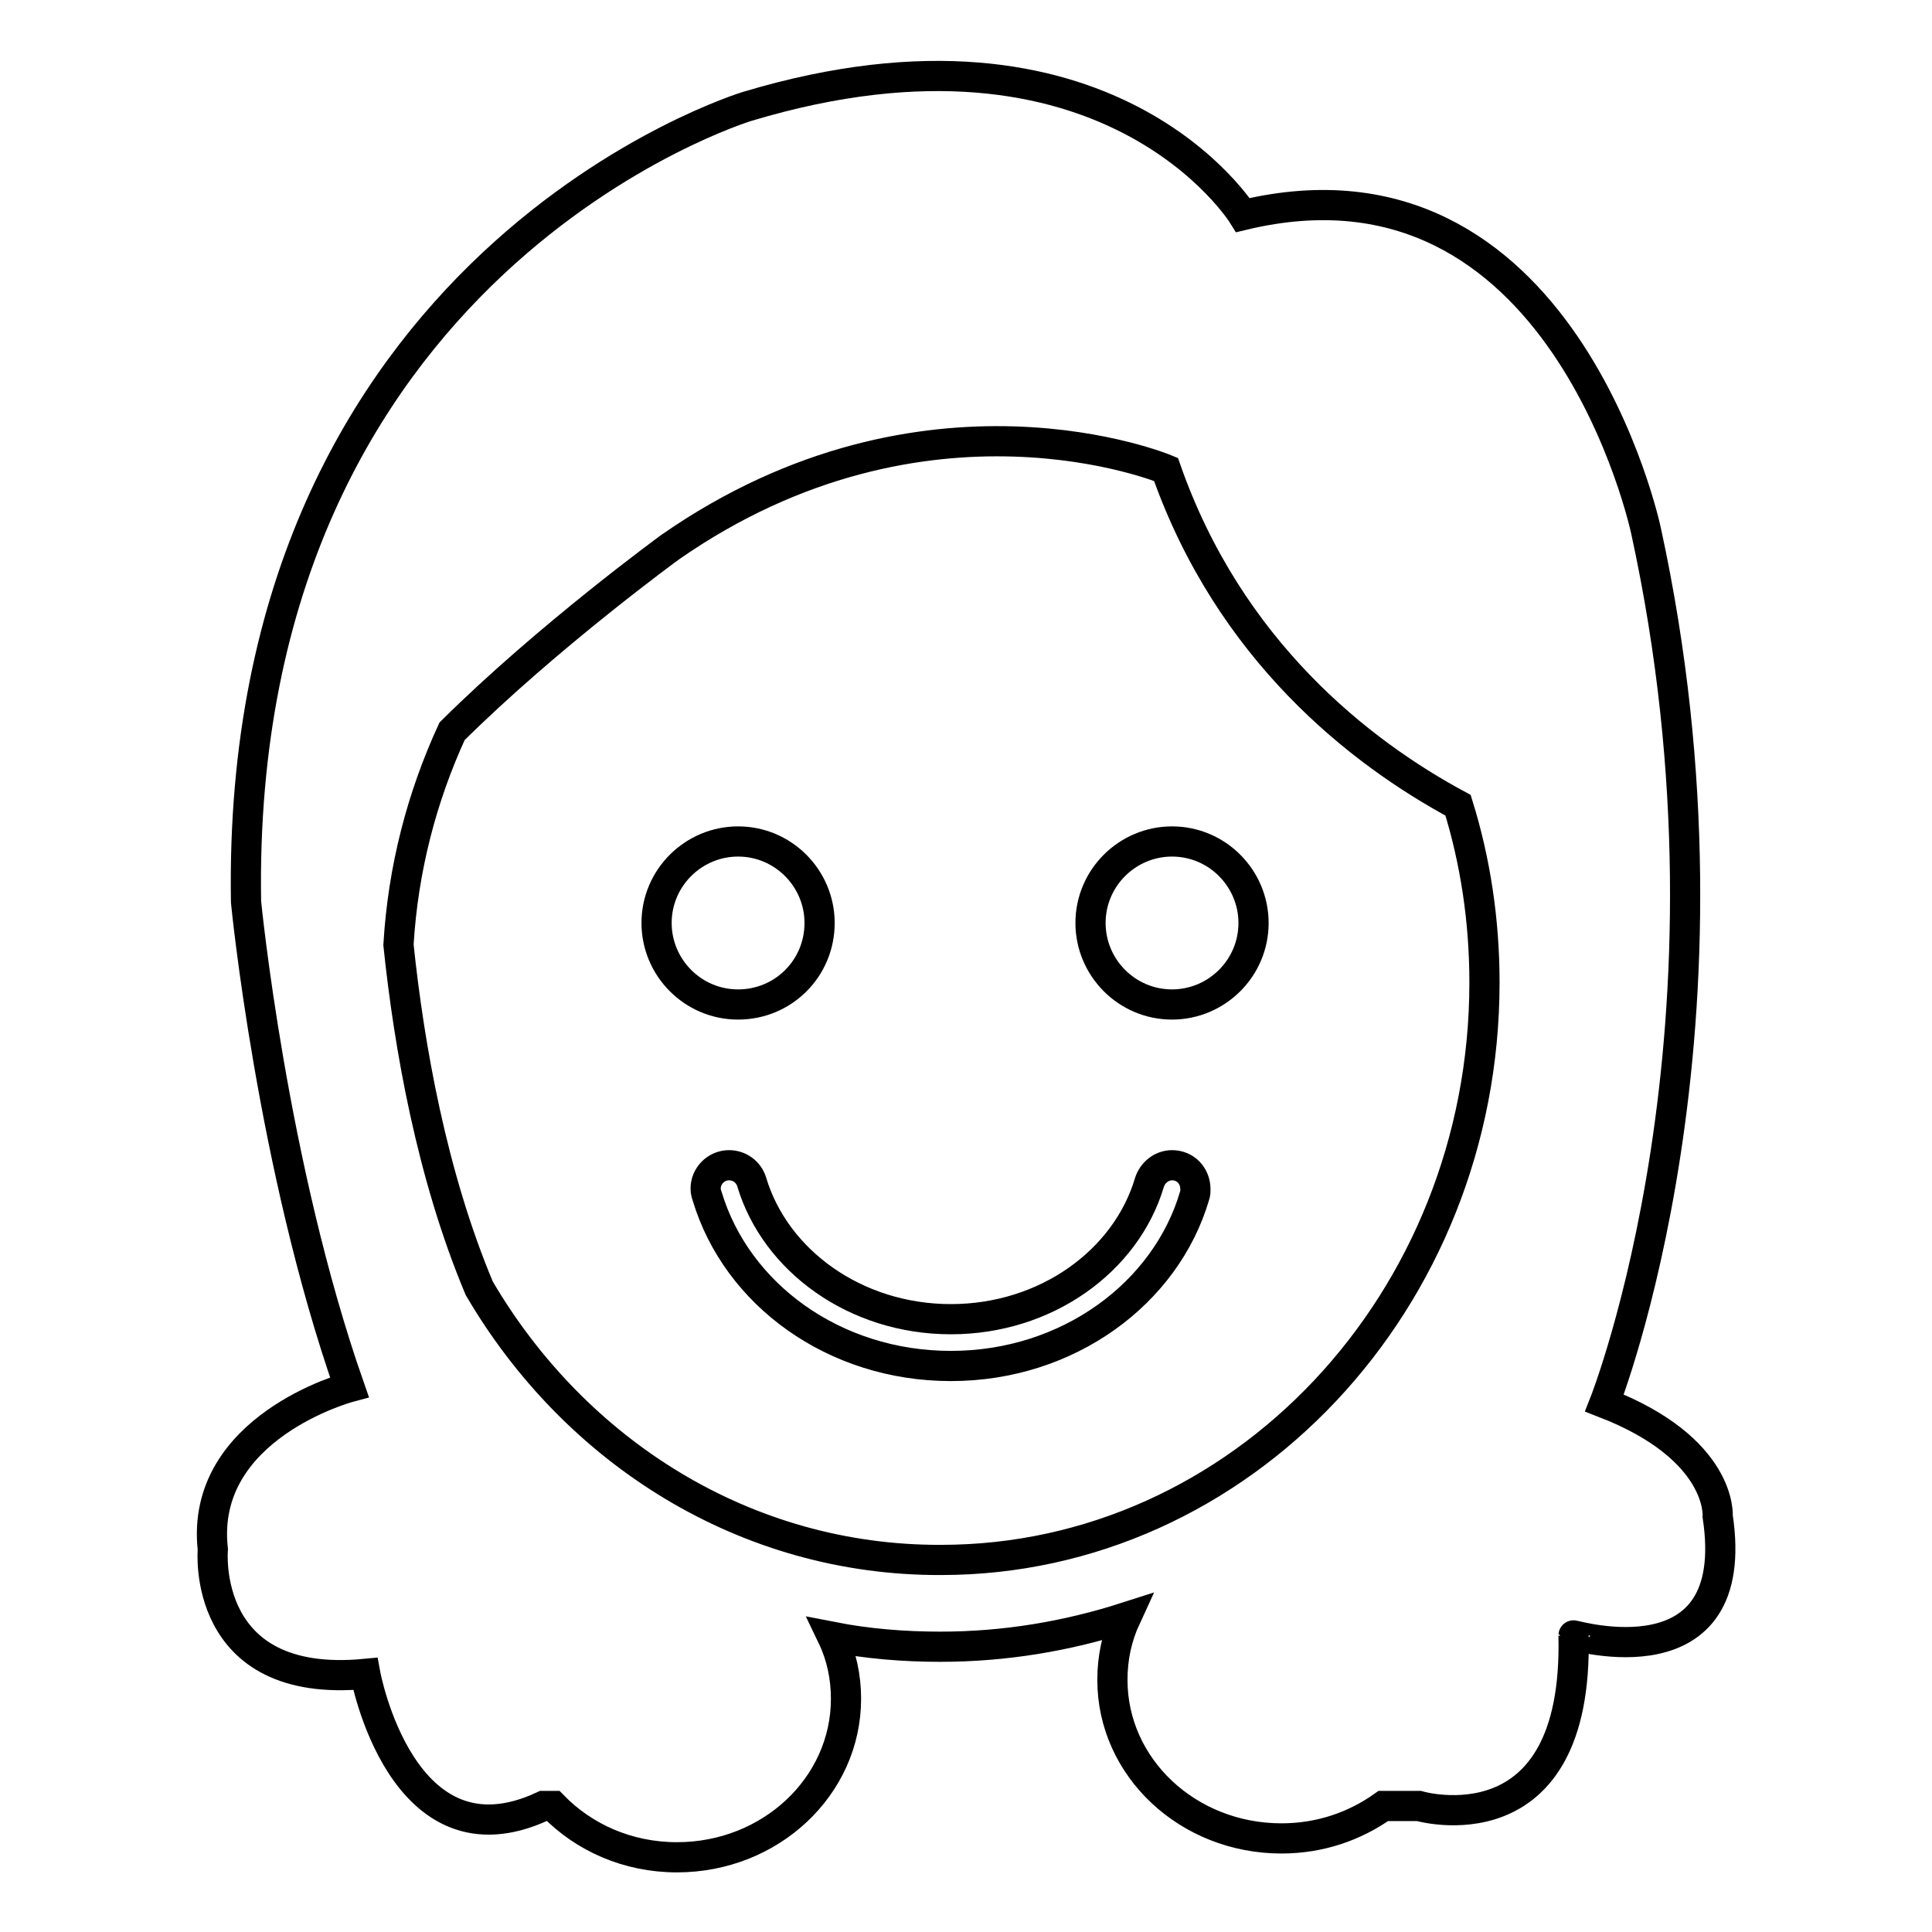 <?xml version="1.0" encoding="utf-8"?>
<!-- Svg Vector Icons : http://www.onlinewebfonts.com/icon -->
<!DOCTYPE svg PUBLIC "-//W3C//DTD SVG 1.1//EN" "http://www.w3.org/Graphics/SVG/1.1/DTD/svg11.dtd">
<svg version="1.1" xmlns="http://www.w3.org/2000/svg" xmlns:xlink="http://www.w3.org/1999/xlink" x="0px" y="0px" viewBox="0 0 256 256" enable-background="new 0 0 256 256" xml:space="preserve">
<g><g><path stroke-width="4" fill-opacity="0" stroke="#000000"  d="M155.3,154.4c-1.4,0-2.6,1-3,2.3c-3.1,10.4-13.7,18.1-26.3,18.1c-12.7,0-23.3-7.8-26.4-18.2c-0.4-1.3-1.6-2.2-3-2.2c-1.7,0-3.1,1.4-3.1,3.1c0,0.4,0.1,0.7,0.2,1c3.9,13,16.8,22.5,32.3,22.5c15.5,0,28.5-9.6,32.3-22.6l0,0c0.1-0.3,0.1-0.5,0.1-0.8C158.4,155.8,157.1,154.4,155.3,154.4z"/><path stroke-width="4" fill-opacity="0" stroke="#000000"  d="M108.6,122.3c0-5.9-4.8-10.8-10.8-10.8c-5.9,0-10.8,4.8-10.8,10.8c0,5.9,4.8,10.8,10.8,10.8C103.8,133.1,108.6,128.3,108.6,122.3z"/><path stroke-width="4" fill-opacity="0" stroke="#000000"  d="M155.3,111.5c-5.9,0-10.8,4.8-10.8,10.8c0,5.9,4.8,10.8,10.8,10.8c5.9,0,10.8-4.8,10.8-10.8C166.1,116.4,161.3,111.5,155.3,111.5z"/><path stroke-width="4" fill-opacity="0" stroke="#000000"  d="M227.6,200.9c0,0,0.7-8.9-15-15c0,0,19.8-50,5.5-115.6c0,0-11-52-53.4-41.8c0,0-17.8-28.8-65.7-14.4c0,0-67.8,20.5-66.4,105.4c0,0,3.4,34.9,13.7,64.3c0,0-19.9,5.3-18.1,21.5c0,0-1.7,18.6,20.2,16.5c0,0,4.8,26.3,23.6,17.5h1.3c4.1,4.2,9.9,6.8,16.4,6.8c12.4,0,22.4-9.4,22.4-21c0-2.9-0.6-5.7-1.8-8.2c4.6,0.9,9.4,1.3,14.3,1.3c8.6,0,16.8-1.4,24.6-3.9c-1.2,2.6-1.8,5.3-1.8,8.3c0,11.6,10,21,22.4,21c5.1,0,9.7-1.6,13.5-4.3h4.7c0,0,21.2,6.2,20.5-22.6C208.5,216.6,231,223.4,227.6,200.9z M63.5,170.7c-6.3-15-9.3-32.1-10.7-45.5c0.6-10.1,3.1-19.6,7.1-28.3c12.7-12.6,28.9-24.4,28.9-24.4c33.9-23.6,65.7-10.3,65.7-10.3c8.4,24,25.7,37.5,38.7,44.5c2.3,7.4,3.5,15.3,3.5,23.5c0,42.2-32.3,76.5-72,76.5C98.8,206.8,76.2,192.4,63.5,170.7z"/></g></g>
</svg>